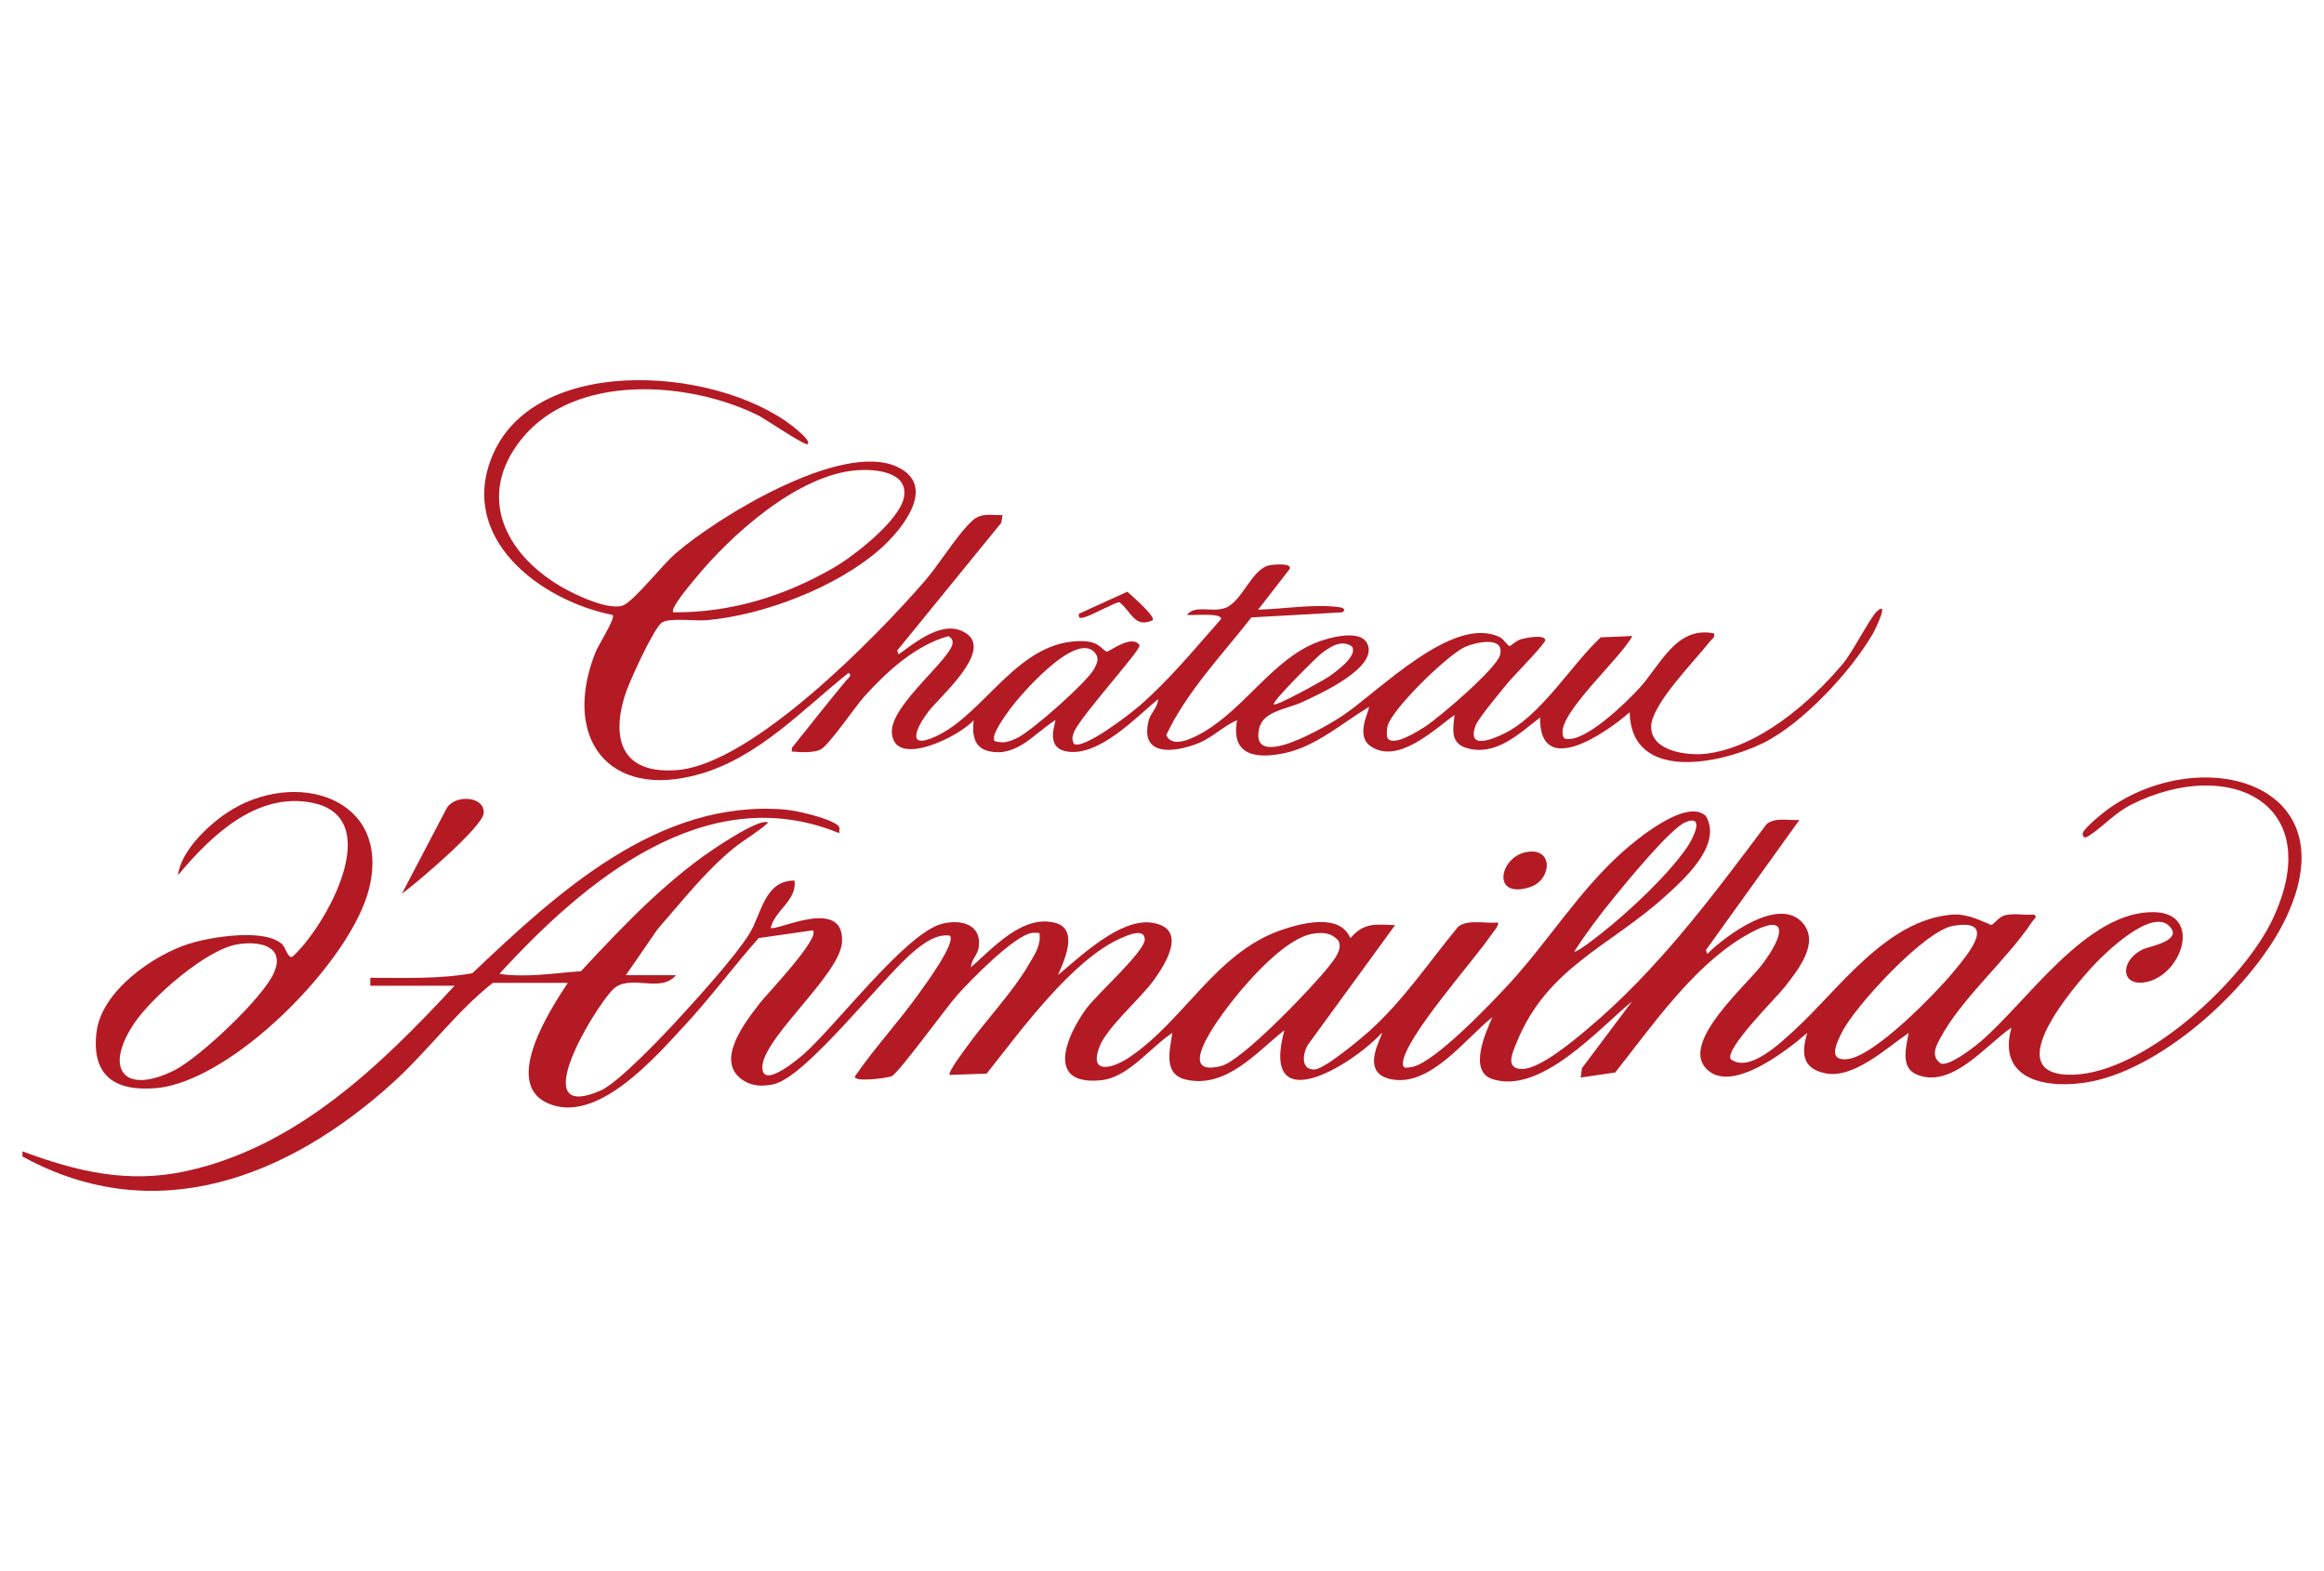 <?xml version="1.0" encoding="UTF-8"?>
<svg xmlns="http://www.w3.org/2000/svg" id="Calque_1" version="1.2" viewBox="0 0 500 338">
  <g id="_x34_0194">
    <path d="M4.83,247.684v1.129c28.686,15.753,57.275,4.409,79.651-15.827,7.53-6.81,13.574-15.208,21.524-21.513h16.156c-3.717,5.607-13.949,21.286-4.568,25.769,10.612,5.073,23.335-9.732,29.798-16.712,5.539-5.981,10.43-12.598,15.833-18.704l11.65-1.663c1.708,1.623-9.971,13.818-11.321,15.572-3.093,4.012-9.959,12.553-3.706,16.672,2.015,1.328,4.239,1.368,6.554.874,7.116-1.509,23.573-23.232,30.57-28.885,2.077-1.68,4.551-3.456,7.372-3.104,1.47,1.447-5.363,10.674-6.577,12.382-4.341,6.095-9.556,11.707-13.818,17.887-.431,1.356,6.963.397,7.911-.023,1.475-.653,11.838-14.936,14.17-17.535,2.809-3.127,12.399-12.984,16.156-13.302.477-.04.959.034,1.43.023.465,2.622-1.118,4.795-2.378,6.963-3.473,5.964-9.295,11.968-13.392,17.751-.579.817-4.035,5.346-3.501,5.834l7.928-.284c7.156-8.972,18.432-24.651,29.094-29.225,1.18-.505,4.886-2.202,4.926.358s-10.294,11.815-12.467,14.743c-4.438,5.981-9.017,16.809,3.11,15.543,5.851-.607,10.623-7.128,15.293-10.186-.488,3.547-2.117,8.932,2.962,10.067,8.66,1.941,15.112-5.885,21.133-10.629-5.261,19.612,14.561,7.564,20.974.567.375.454-4.977,8.319,1.685,9.902,8.597,2.043,16.19-8.62,22.12-13.296-1.464,3.303-5.26,11.616-.028,13.33,10.442,3.422,22.892-10.856,30.071-16.724l-10.799,14.391-.261,2.003,7.417-1.084c7.808-9.846,16.553-22.552,27.494-29.129,9.982-5.998,9.273-.766,3.904,6.163-3.393,4.387-16.706,16.003-12.133,21.763,5.107,6.429,17.807-3.609,22.063-7.326-1.282,4.25-1.163,7.638,3.819,8.688,6.129,1.294,13.273-5.47,18.006-8.682-.545,2.883-1.844,7.366,1.578,8.892,7.576,3.376,14.998-6.288,20.531-10.027-3.308,11.684,8.331,13.307,17.041,11.628,16.054-3.098,35.337-20.923,42.124-35.456,13.432-28.771-17.955-37.47-38.14-23.357-.999.698-5.907,4.557-5.714,5.595.17.914.681.76,1.407.289,3.121-2.032,5.482-4.886,9.142-6.713,20.911-10.447,42.078-.329,30.354,24.634-6.237,13.285-27.591,33.112-42.981,33.515-16.621.431.272-19.09,4.614-23.72,2.52-2.684,12.206-12.002,16.026-8.336,3.342,3.206-4.165,4.392-5.658,5.107-4.784,2.304-4.795,7.763.261,7.099,8.052-1.061,12.819-14.783,2.366-15.118-14.658-.465-27.636,19.544-37.635,27.954-1.47,1.237-6.764,5.397-8.501,4.551-1.992-1.509-1.095-3.388-.119-5.232,4.682-8.836,14.442-16.985,19.947-25.349.272-.426,1.197-.919.284-1.413-1.946.176-4.228-.306-6.112.125-1.464.335-2.434,1.98-3.036,2.088-.437.074-4.551-2.508-8.416-2.202-14.289,1.129-24.526,16.287-33.997,24.901-3.025,2.747-9.675,9.216-13.659,6.208-1.368-2.224,9.851-13.262,11.645-15.572,2.798-3.603,7.667-9.534,3.723-13.869-5.062-5.567-16.428,2.792-20.429,6.81l-.278-.84,20.117-28.011c-2.27.187-5.158-.624-7.048.885-11.758,15.668-23.448,31.427-38.566,44.099-2.945,2.474-10.146,8.558-14,8.597s-2.071-3.603-1.226-5.692c6.492-16.054,19.867-20.605,31.665-31.188,4.347-3.904,12.677-11.315,9.051-17.535-4.126-3.978-15.01,5.09-18.137,7.905-9.119,8.211-15.594,18.732-23.783,27.744-3.791,4.171-16.457,17.49-21.309,18.335-1.056.182-2.032.505-1.963-.823.278-5.334,15.208-22.001,18.937-27.494.352-.516,1.963-2.338,1.487-2.758-2.605.267-6.305-.749-8.489.857-6.231,7.525-11.701,15.753-18.982,22.347-1.975,1.788-9.766,8.302-11.923,8.41-3.059.153-2.616-3.445-1.436-5.34l18.727-25.707c-4.25-.176-6.725-.607-9.624,2.826-2.173-5.482-10.617-3.269-15.044-1.708-14.034,4.943-20.826,19.578-32.63,27.398-3.53,2.344-8.603,3.711-6.31-2.338,1.589-4.188,8.807-10.345,11.701-14.34,2.747-3.785,7.326-11.327-.567-12.377-6.73-.897-15.254,7.298-20.066,11.293,1.345-3.03,4.477-9.778-.403-11.196-7.054-2.049-13.602,5.391-18.301,9.5.045-1.617,1.436-2.644,1.668-4.284.715-4.948-3.842-6.117-7.922-5.062-7.78,2.015-22.773,21.899-29.724,28.033-1.038.914-8.041,6.883-8.836,3.569-1.413-5.913,16.633-20.321,17.064-27.647.59-10.027-14.34-2.173-15.322-3.093.811-3.706,5.72-5.947,5.096-10.175-6.537.011-7.088,7.303-9.727,11.503-3.081,4.914-10.782,13.404-14.919,17.921-3.325,3.638-13.171,14.073-17.075,15.77-16.304,7.076-1.464-17.569,2.622-21.712,3.564-3.609,10.317.914,13.597-3.115h-10.771l6.815-9.885c5.204-5.93,10.056-12.206,16.156-17.251,2.429-2.009,5.38-3.615,7.633-5.669-1.368-1.004-8.098,3.348-9.59,4.284-11.446,7.184-21.53,17.796-30.666,27.659-5.834.414-11.713,1.436-17.558.579,18.114-19.828,44.416-42.107,73.114-30.269-.051-.664.301-1.22-.352-1.736-1.963-1.549-8.682-3.121-11.276-3.342-27.29-2.31-49.053,17.927-67.303,35.201-7.252,1.311-14.624.97-21.961.993v1.697h18.137c-15.935,17.189-33.969,34.724-57.797,39.899-12.473,2.713-23.459.102-35.161-4.262l-.011-.028ZM347.217,193.138c2.696-3.308,12.275-15.038,15.475-16.275,4.347-1.685,1.345,3.865.284,5.414-4.148,6.055-12.541,13.863-18.347,18.46-.721.567-5.51,4.37-5.93,3.978,2.588-4.012,5.505-7.877,8.518-11.577ZM420.172,199.204c9.778-1.663,3.223,6.089.443,9.488-3.933,4.807-17.393,18.732-23.312,19.203-4.04.318-2.224-3.32-1.09-5.658,2.752-5.658,17.83-21.99,23.959-23.034h0ZM282.44,200.895c2.168-.352,4.08-.238,5.55,1.566.891,1.827-.925,3.95-2.015,5.357-3.348,4.336-18.653,20.344-23.21,21.524-11.157,2.894,1.09-12.456,3.399-15.271,3.484-4.25,10.742-12.28,16.275-13.177h0Z" fill="#b41a24"></path>
    <path d="M173.774,95.543c.567-.556-1.254-2.156-1.691-2.548-15.464-13.932-56.407-17.546-66.043,4.812-7.706,17.881,10.056,31.37,25.792,34.514.602.698-3.104,6.492-3.677,7.928-7.349,18.312,2.571,31.966,22.381,26.297,12.711-3.638,22.063-13.824,32.028-21.78.925.573-.199,1.248-.567,1.697-3.933,4.761-7.763,9.602-11.616,14.431-.153,1.163.051.732.829.84,1.413.193,3.933.148,5.255-.426,1.759-.76,7.576-9.352,9.488-11.463,4.852-5.363,10.998-11.02,18.108-12.984.539.375.874.641.891,1.362.068,3.257-13.285,13.353-13.075,19.249.289,8.143,14.76.846,17.603-2.531-.329,2.871-.074,5.907,3.24,6.668,6.049,1.385,9.8-3.842,14.329-6.668.261.329-2.491,5.981,2.593,6.759,6.861,1.05,14.669-7.264,19.51-11.281-.006,1.702-1.595,2.985-1.992,4.506-2.083,7.945,5.505,7.042,10.657,4.982,2.991-1.197,5.402-3.7,8.342-4.965-1.436,7.667,4.171,8.387,10.226,7.088,6.804-1.458,12.297-6.429,18.114-9.919.358.443-3.081,6.021.358,8.416,5.788,4.023,13.574-3.416,18.074-6.719-.267,2.815-1.05,6.01,2.52,7.099,6.333,1.929,11.384-3.087,15.895-6.537-.176,13.285,14.215,3.308,19.271-1.129.323,15.072,19.368,11.162,28.55,6.708,8.597-4.171,19.067-15.469,23.84-23.72.323-.556,3.558-7.122.885-4.778-1.527,1.345-5.187,8.699-7.372,11.31-7.014,8.376-18.102,17.972-29.321,19.385-3.984.505-11.974-.426-11.962-5.794.011-4.801,9.602-14.408,12.677-18.381.437-.567,1.095-.721.84-1.697-8.172-1.668-11.571,6.935-16.145,11.883-2.764,2.985-11.65,11.724-15.799,10.776-.471-.051-.573-.721-.624-1.118-.59-4.693,12.689-16.406,14.998-20.98l-6.793.289c-6.588,6.168-12.797,16.939-21.059,20.843-2.633,1.243-7.752,3.24-5.856-1.884.579-1.566,5.646-7.593,7.076-9.341,1.061-1.294,8.064-8.382,7.916-9.057-.278-1.282-4.324-.414-5.243-.153-.982.278-2.27,1.481-2.412,1.481-.375,0-1.3-1.487-2.02-1.856-10.016-5.17-26.172,11.656-34.02,16.877-2.911,1.935-20.168,12.297-17.841,2.593.874-3.649,6.123-4.114,9.204-5.556,3.603-1.685,16.406-7.366,14.062-12.53-1.458-3.223-7.979-1.43-10.623-.443-9.602,3.586-15.651,14.21-24.719,19.453-2.009,1.163-6.639,3.632-7.933.59,4.466-9.431,11.923-17.126,18.312-25.304l19.584-1.101c.919-.698-.011-1.021-.84-1.129-5.368-.681-11.866.414-17.297.562l6.798-8.768c.596-1.402-3.762-.885-4.216-.811-3.916.636-5.919,7.695-9.528,9.159-2.871,1.169-6.645-.766-8.359,1.555,1.197.153,7.389-.528,7.354.857-5.624,6.344-11.128,13.092-17.552,18.676-1.884,1.64-12.11,9.607-14.159,8.177-.386-1.061-.386-1.396.017-2.434,1.322-3.411,14.38-17.603,14.136-18.749-1.544-2.508-6.605,1.441-7.008,1.368-.97-.17-1.481-2.173-5.17-2.264-13.971-.346-20.94,15.566-31.654,20.497-6.736,3.098-3.961-2.298-1.504-5.459,2.457-3.161,13.659-12.785,8.138-16.633-4.807-3.348-10.788,1.719-14.669,4.455l-.272-.834,22.37-27.46.295-1.68c-2.4.068-4.523-.579-6.469,1.175-3.229,2.905-7.105,9.363-10.237,12.973-10.538,12.155-37.17,39.423-53.297,40.711-11.327.902-14.312-5.868-11.332-15.833.829-2.775,6.055-14.255,7.945-15.833,1.43-1.192,7.269-.375,9.624-.573,12.286-1.044,28.096-7.093,37.397-15.282,4.608-4.057,12.553-13.648,3.643-17.745-11.928-5.482-38.407,10.703-47.56,18.602-2.945,2.542-8.382,9.528-11.015,11.066-2.871,1.674-10.873-2.207-13.733-3.893-12.082-7.11-18.278-19.584-8.416-31.779,11.497-14.221,36.063-12.422,50.942-5.005,1.339.67,10.078,6.605,10.561,6.14h.023ZM144.855,131.743c-.794-.772,3.751-6.072,4.545-7.054,7.74-9.511,22.086-22.461,34.826-23.511,3.723-.306,11.185.176,10.283,5.686-.829,5.056-10.873,12.836-15.271,15.362-10.578,6.072-22.058,9.613-34.389,9.517h.006ZM298.533,158.817c-.278-.431-.153-1.81-.045-2.412.641-3.598,13.092-15.651,16.752-17.24,2.338-1.01,8.558-2.4,7.485,1.776-.743,2.888-13.205,13.557-16.258,15.486-1.385.874-6.719,4.284-7.928,2.389h-.006ZM274.075,151.536c-.573-.482,9.301-10.271,10.254-10.975,1.81-1.334,4.165-3.053,6.509-1.492,1.475,2.026-3.66,5.618-4.909,6.486s-11.327,6.429-11.849,5.987l-.006-.006ZM214.008,159.452c-1.004-1.135,2.395-5.629,3.167-6.713,2.264-3.178,14.414-17.172,18.415-12.274.959,1.197.465,2.185-.136,3.365-1.436,2.82-13.619,13.597-16.706,14.998-1.742.789-2.815,1.175-4.738.624h0Z" fill="#b41a24"></path>
    <path d="M60.761,203.211c-3.649-3.552-15.31-1.651-19.947-.21-7.888,2.457-18.976,10.254-20.043,19.033-1.135,9.301,3.813,12.802,12.683,12.087,16.445-1.322,42.112-27.313,45.954-42.947,4.875-19.828-16.184-25.9-30.536-16.332-4.25,2.837-9.965,8.308-10.583,13.472,6.946-8.348,16.888-18.029,28.936-15.589,16.048,3.252,2.764,26.739-4.301,33.112-1.033.38-1.43-1.907-2.162-2.622v-.006ZM51.176,203.154c4.608-.732,10.237.346,7.791,6.083-2.298,5.385-16.071,18.346-21.439,21.031-10.725,5.368-15.242-.125-8.79-9.902,3.768-5.709,15.6-16.122,22.432-17.206l.006-.006Z" fill="#b41a24"></path>
    <path d="M86.467,192.275c3.132-2.242,17.331-14.329,17.586-17.297.318-3.728-6.185-4.114-7.95-1.084l-9.636,18.381h0Z" fill="#b41a24"></path>
    <path d="M329.092,190.891c4.824-1.504,5.261-8.705-.738-7.559-5.777,1.107-7.513,10.129.738,7.559Z" fill="#b41a24"></path>
    <path d="M248,133.439c.63-.857-4.574-5.334-5.465-6.129l-10.396,4.727c-.227,1.169.46.959,1.294.726,1.504-.414,6.736-3.314,7.406-3.189,2.565,1.929,3.195,5.669,7.167,3.865h-.006Z" fill="#b41a24"></path>
  </g>
</svg>
